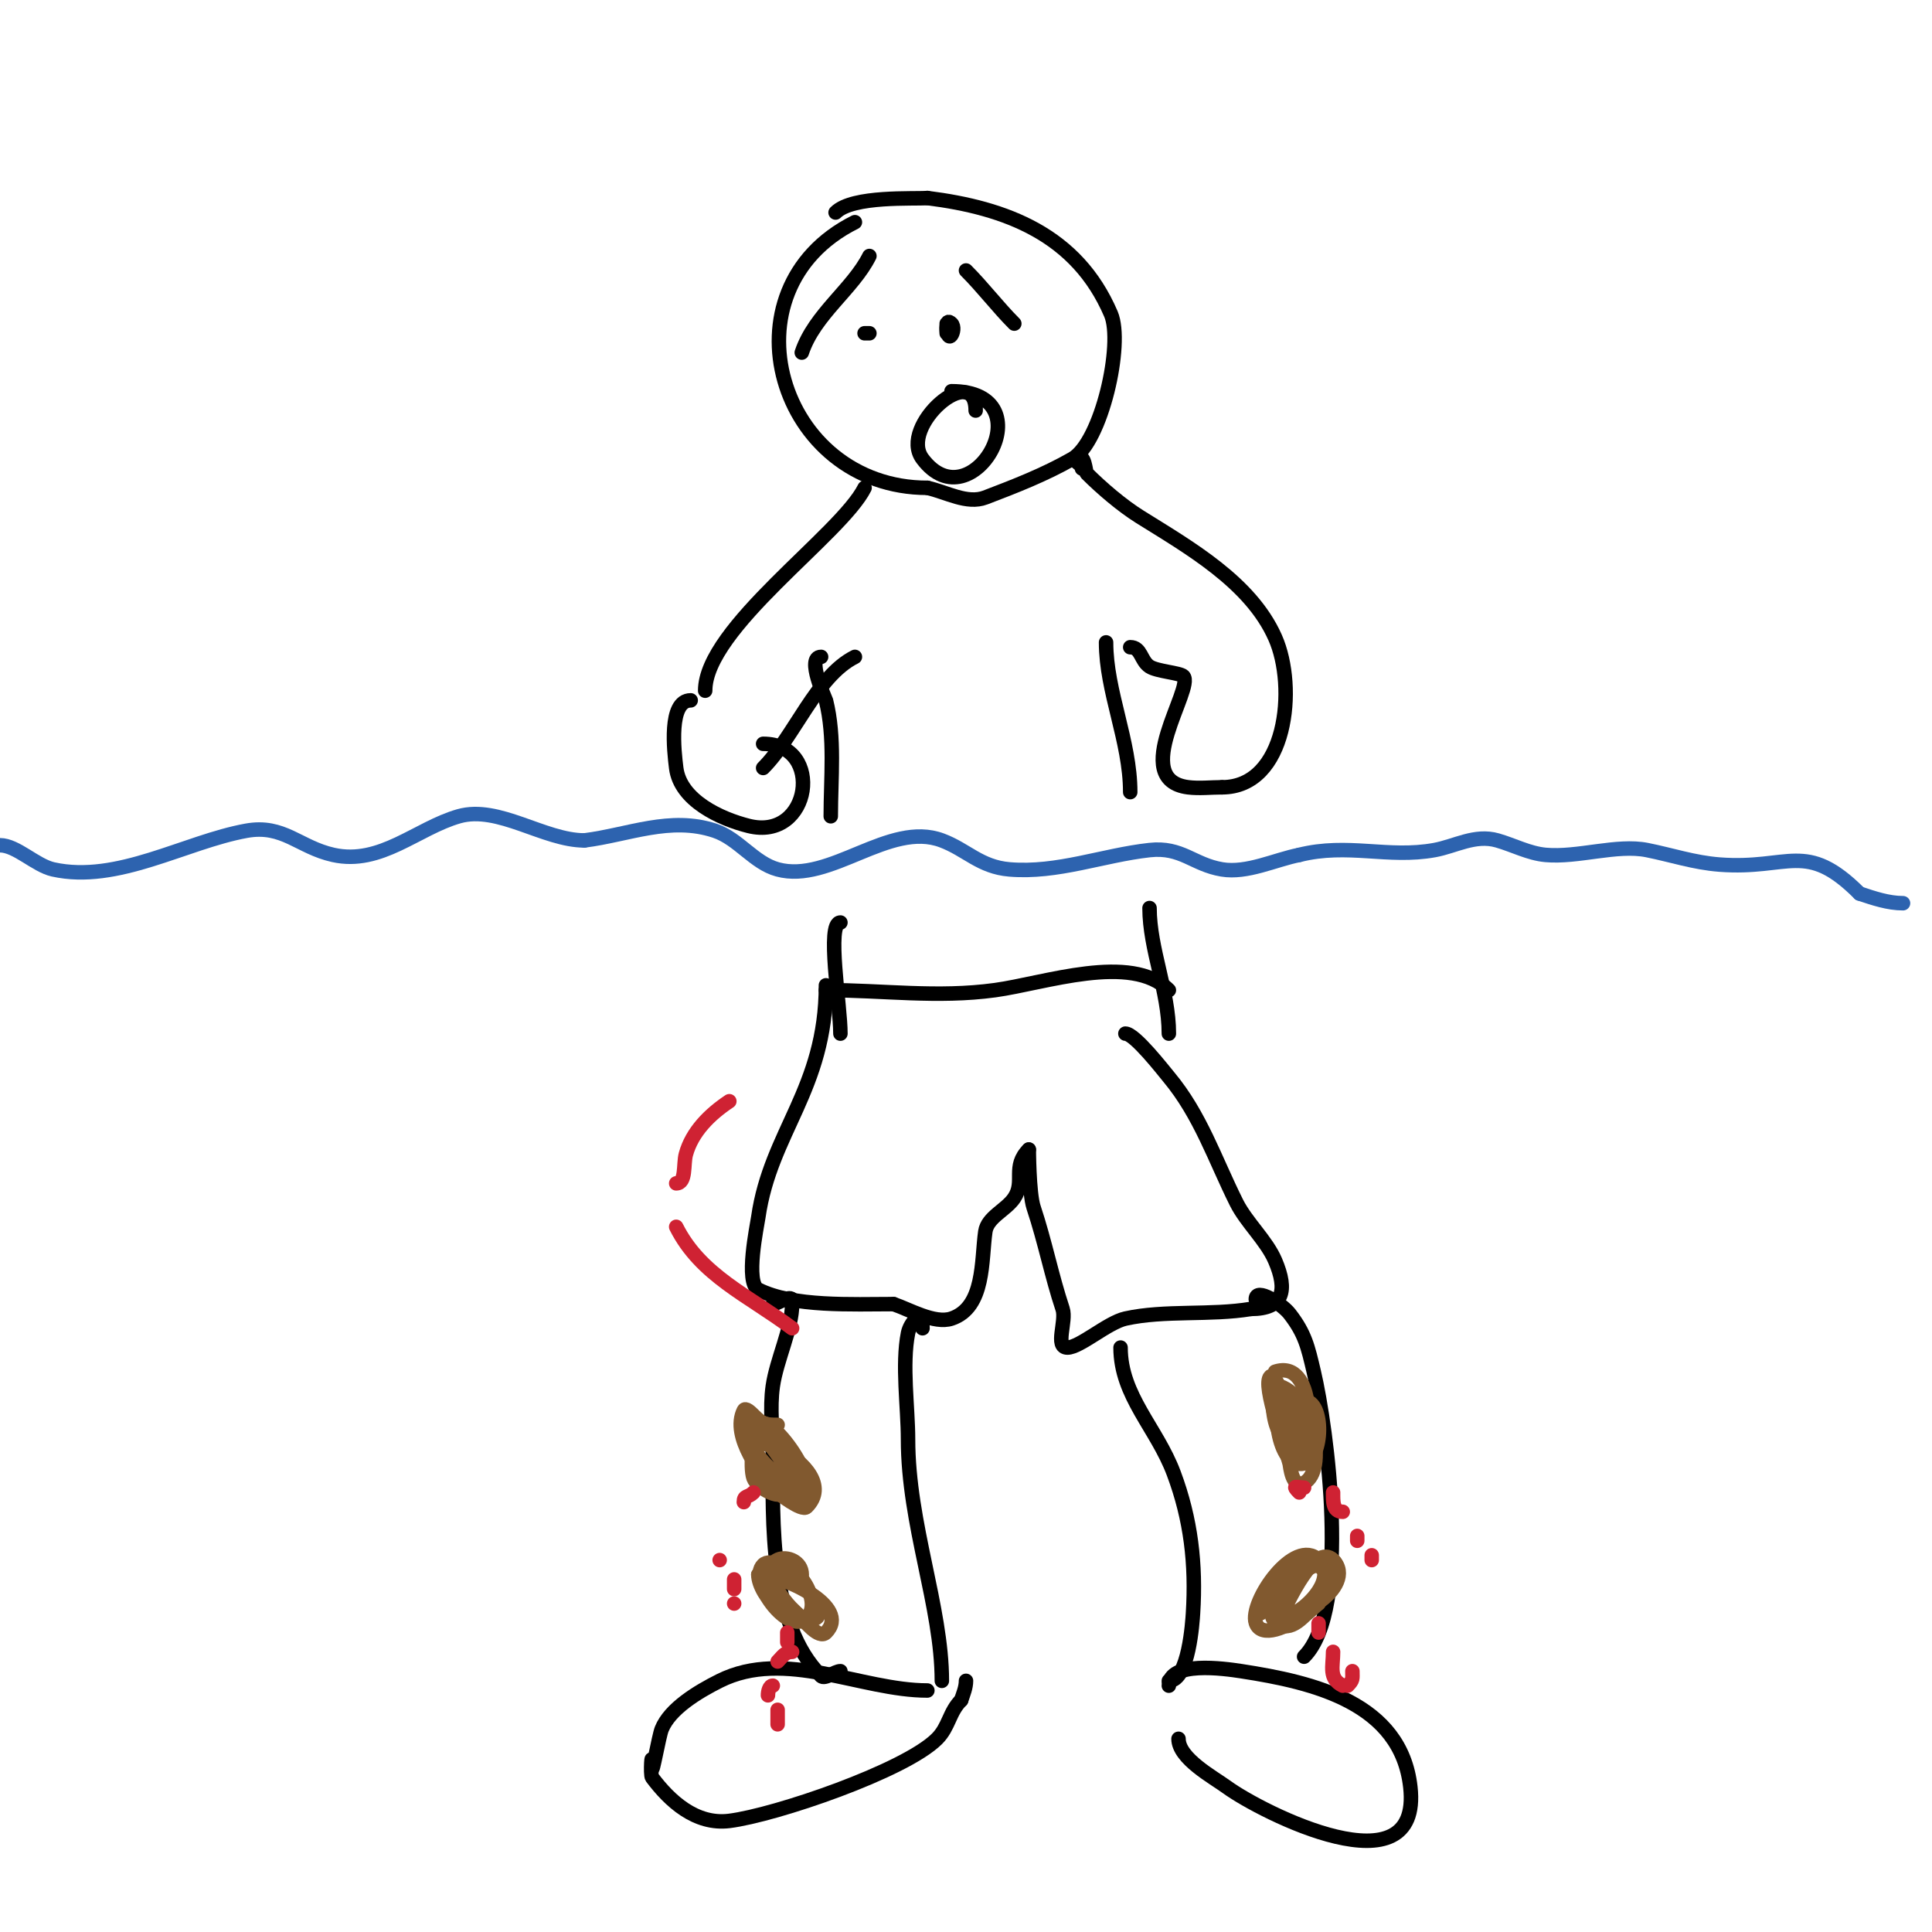 <svg viewBox='0 0 400 400' version='1.1' xmlns='http://www.w3.org/2000/svg' xmlns:xlink='http://www.w3.org/1999/xlink'><g fill='none' stroke='#2d63af' stroke-width='3' stroke-linecap='round' stroke-linejoin='round'><path d='M0,175c3.405,0 7.373,4.194 11,5c13.304,2.956 27.253,-5.682 40,-8c7.679,-1.396 10.911,3.425 18,5c9.821,2.182 17.336,-5.525 26,-8c8.19,-2.34 17.62,5 26,5'/><path d='M121,174c9.085,-1.136 17.757,-5.081 27,-2c4.907,1.636 8.071,6.656 13,8c10.877,2.966 23.09,-10.091 34,-6c5.129,1.923 7.906,5.492 14,6c9.965,0.83 19.258,-2.918 29,-4c6.651,-0.739 9.045,3.007 15,4c5.181,0.863 10.913,-1.983 16,-3'/><path d='M269,177c10.09,-2.523 18.348,0.755 28,-1c4.299,-0.782 8.371,-3.323 13,-2c3.346,0.956 6.534,2.685 10,3c6.656,0.605 14.746,-2.251 21,-1c5.122,1.024 9.699,2.592 15,3c14.481,1.114 17.826,-5.174 29,6'/><path d='M385,185c2.915,0.972 5.927,2 9,2'/></g>
<g fill='none' stroke='#000000' stroke-width='3' stroke-linecap='round' stroke-linejoin='round'><path d='M177,46c-28.044,14.022 -15.87,55 15,55'/><path d='M192,101c3.959,0.88 8.21,3.444 12,2c6.136,-2.337 12.299,-4.742 18,-8c6.033,-3.447 10.649,-23.818 8,-30c-7.048,-16.446 -21.727,-21.966 -38,-24'/><path d='M192,41c-2.775,0.231 -15.459,-0.541 -19,3'/><path d='M179,101c-4.861,9.722 -33,29.031 -33,42'/><path d='M146,143'/><path d='M177,136c-7.998,3.999 -12.538,16.538 -19,23'/><path d='M143,145c-4.635,0 -3.429,10.571 -3,14c0.844,6.753 9.217,10.554 15,12c12.957,3.239 15.737,-17 3,-17'/><path d='M224,97c0,-1.029 -1.745,-1.255 -1,-2c1.553,-1.553 1.774,2.774 2,3c3.077,3.077 7.268,6.668 11,9c10.127,6.33 22.914,13.557 28,25c4.58,10.306 2.405,31 -11,31'/><path d='M253,163c-2.333,0 -4.685,0.289 -7,0c-12.391,-1.549 1.338,-20.662 -1,-23c-0.702,-0.702 -5.509,-1.006 -7,-2c-1.874,-1.249 -1.692,-4 -4,-4'/><path d='M170,136c-3.166,0 0.947,8.786 1,9c1.925,7.699 1,16.119 1,24'/><path d='M229,133c0,10.186 5,20.41 5,31'/><path d='M174,191c-2.922,0 0,17.158 0,23'/><path d='M238,188c0,8.478 4,17.214 4,26'/><path d='M171,205c11.84,0 23.024,1.633 35,0c10.24,-1.396 28.204,-7.796 36,0'/><path d='M171,204c0,21.481 -11.485,30.398 -14,48c-0.245,1.714 -2.773,13.613 0,15c7.244,3.622 19.437,3 28,3'/><path d='M185,270c3.192,1.064 8.468,4.177 12,3c6.924,-2.308 6.158,-12.106 7,-18c0.435,-3.042 4.295,-4.443 6,-7c2.301,-3.452 -0.57,-6.43 3,-10'/><path d='M213,238c0,-0.577 0.004,9.013 1,12c2.381,7.143 3.724,14.171 6,21c0.85,2.55 -1.687,8 1,8c2.562,0 8.337,-5.186 12,-6c8.127,-1.806 17.58,-0.597 26,-2'/><path d='M259,271c6.704,0 7.662,-3.789 5,-10c-1.792,-4.18 -5.961,-7.922 -8,-12c-4.447,-8.894 -7.441,-18.13 -14,-26c-1.145,-1.374 -7.061,-9 -9,-9'/><path d='M160,270c0.919,0 3.205,-1.794 4,-1c0.236,0.236 0,0.667 0,1c0,5.08 -3.218,11.524 -4,17c-0.66,4.62 0,9.333 0,14c0,13.88 -0.786,35.214 10,46c0.747,0.747 2.912,-1 4,-1'/><path d='M191,275c0,-4.038 -2.551,-1.247 -3,1c-1.309,6.543 0,15.39 0,22c0,17.565 7,34.625 7,50'/><path d='M192,350c-13.759,0 -29.45,-8.775 -43,-2c-4.591,2.296 -10.312,5.78 -12,10c-0.572,1.43 -2,9.714 -2,8'/><path d='M135,366c0,-4.718 -0.414,1.447 0,2c3.657,4.876 9.047,9.869 16,9c9.485,-1.186 36.31,-10.31 43,-17c2.496,-2.496 2.504,-5.504 5,-8'/><path d='M199,352c0.435,-1.304 1,-2.626 1,-4'/><path d='M232,279c0,10.002 7.495,16.653 11,26c3.584,9.558 4.635,18.848 4,29c-0.101,1.622 -0.863,14 -5,14'/><path d='M260,269c0,-2.539 5.441,0.996 7,3c3.189,4.1 3.789,6.853 5,12c2.725,11.58 7.793,49.207 -2,59'/><path d='M242,349c0,-5.15 11.408,-3.553 15,-3c15.012,2.31 33.061,6.547 35,24c2.458,22.126 -30.786,5.246 -38,0c-2.865,-2.083 -10,-5.921 -10,-10'/><path d='M180,53c-3.425,6.85 -11.367,12.102 -14,20'/><path d='M200,56c3.524,3.524 6.592,7.592 10,11'/><path d='M179,69l1,0'/><path d='M196,71'/><path d='M196,67c0,5.281 2.186,1.186 1,0c-1.373,-1.373 -1,1.765 -1,2'/><path d='M202,85c0,-10.532 -16.082,3.223 -11,10c10.258,13.677 25.932,-14 6,-14'/></g>
<g fill='none' stroke='#81592f' stroke-width='3' stroke-linecap='round' stroke-linejoin='round'><path d='M266,290c0,-0.873 -2.247,-5.753 -3,-5c-1.778,1.778 3.256,15.022 4,18c0.15,0.601 0.478,5.261 3,4c4.813,-2.406 1.977,-17.674 -5,-20c-0.316,-0.105 -1,-0.333 -1,0'/><path d='M264,287c0,1.928 1.893,15.053 4,14c4.234,-2.117 4.276,-19.759 -4,-17c-0.12,0.04 -2.72,15 5,15c4.85,0 -2,-16.93 -2,-7'/><path d='M267,292c-0.333,1 -0.827,1.96 -1,3c-1.648,9.888 6.672,-0.328 1,-6c-0.333,-0.333 -0.578,-1.211 -1,-1c-3.179,1.59 -1.613,16.403 4,15c3.985,-0.996 4.246,-13 0,-13c-3.028,0 0.529,11.059 1,12'/><path d='M275,325c0,-6.44 -14.257,3.615 -12,7c3.946,5.918 18.369,-3.631 13,-9c-3.769,-3.769 -9.378,8.756 -11,12'/><path d='M265,335c5.631,0 8.05,-5.067 11,-9c0.4,-0.533 0.596,-1.702 0,-2c-4.477,-2.238 -13.928,7.144 -12,11c3.43,6.861 13.63,-9.37 11,-12c-2.027,-2.027 -19.28,11 -7,11'/><path d='M268,334c2.986,-1.493 8.73,-7.27 5,-11c-4.966,-4.966 -14.426,8.722 -13,13c2.12,6.36 21.047,-7.953 16,-13c-4.134,-4.134 -21.41,17.404 -7,12c1.561,-0.585 2.667,-2 4,-3'/><path d='M273,332'/><path d='M274,325c-4.777,-4.777 -13,4.607 -13,9'/><path d='M161,295c-2.576,0 -3.12,-0.12 -5,-2c-0.527,-0.527 -1.667,-1.667 -2,-1c-2.692,5.384 3.73,13.73 7,17c0.085,0.085 5.011,3.989 6,3c8.616,-8.616 -19.853,-20.566 -9,-7c0.883,1.104 2,2 3,3'/><path d='M161,308c12.036,6.018 3.151,-9.91 -2,-13c-0.572,-0.343 -1.702,-0.596 -2,0c-1.043,2.085 -1.803,8.59 -1,11c0.665,1.995 6.315,5.425 7,2c0.684,-3.42 -4.249,-15.375 -9,-13c-0.596,0.298 0,1.333 0,2c0,3.079 7.818,10 11,10'/><path d='M165,307c-1.287,-1.716 -7.739,-12 -10,-12c-0.667,0 0,1.333 0,2c0,3.414 5.401,8.267 8,10'/><path d='M166,326c0,-5.36 -12.096,-4.915 -3,6c0.905,1.086 2,2 3,3c0.436,0.436 3.525,4.475 5,3c5.456,-5.456 -9.271,-12 -14,-12'/><path d='M157,326c0,4.282 7.234,12.177 12,9c3.045,-2.03 -7.976,-14.024 -11,-11c-3.244,3.244 5.226,14.774 9,11c3.882,-3.882 -3.567,-13.289 -7,-11c-1.463,0.975 1,4.793 1,6'/></g>
<g fill='none' stroke='#cf2233' stroke-width='3' stroke-linecap='round' stroke-linejoin='round'><path d='M151,228c-4.019,2.679 -7.716,6.291 -9,11c-0.555,2.034 0.108,6 -2,6'/><path d='M140,254c5.026,10.051 14.954,14.216 24,21'/><path d='M156,309c-1.152,1.152 -2,0.519 -2,2'/><path d='M149,318'/><path d='M149,323l0,0'/><path d='M152,327c0,0.667 0,1.333 0,2'/><path d='M152,332l0,0'/><path d='M152,334'/><path d='M163,338c0,0.667 0,1.333 0,2'/><path d='M164,342c-1.503,0 -1.972,0.972 -3,2'/><path d='M160,349c-0.745,0 -1,1.255 -1,2'/><path d='M161,354c0,1 0,2 0,3'/><path d='M273,337c0,-1.889 0,-0.889 0,1'/><path d='M276,342c0,3.074 -0.981,5.51 2,7'/><path d='M280,346c0,1.598 0.208,1.792 -1,3'/><path d='M269,309c-1.717,-1.717 -0.424,-1 1,-1'/><path d='M276,309c0,1.757 -0.13,4 2,4'/><path d='M281,318l0,1'/><path d='M284,322c0,0.333 0,0.667 0,1'/></g>
</svg>